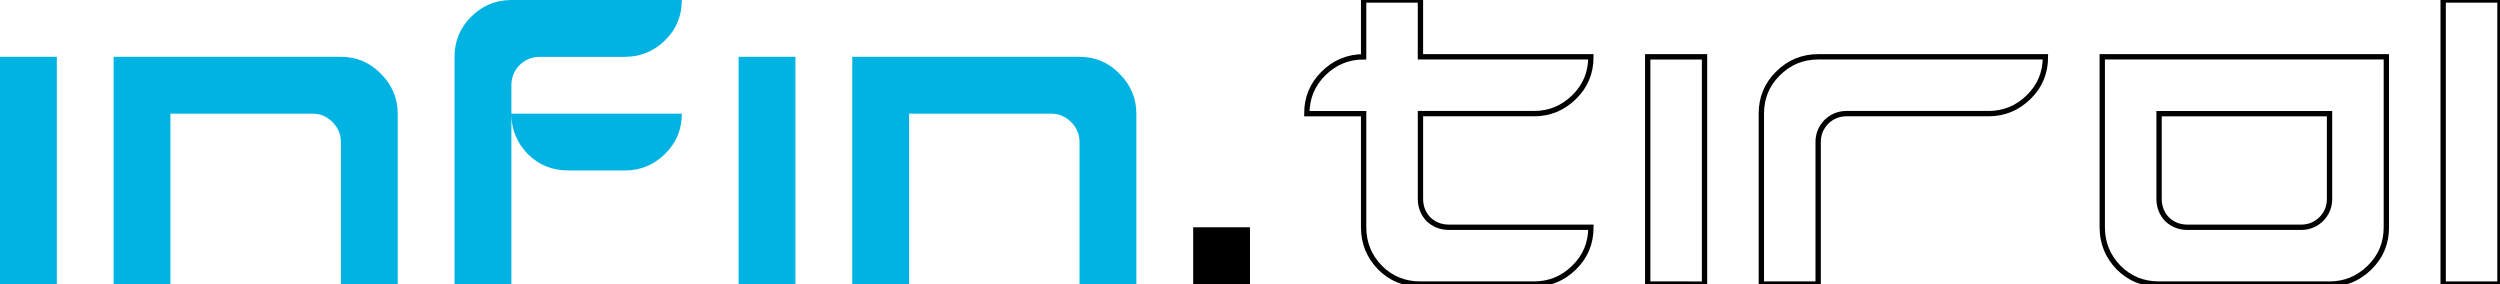 <?xml version="1.0" encoding="UTF-8" standalone="no"?>
<!-- Created with Inkscape (http://www.inkscape.org/) -->

<svg
   xmlns:dc="http://purl.org/dc/elements/1.1/"
   xmlns:cc="http://creativecommons.org/ns#"
   xmlns:rdf="http://www.w3.org/1999/02/22-rdf-syntax-ns#"
   xmlns:svg="http://www.w3.org/2000/svg"
   xmlns="http://www.w3.org/2000/svg"
   xmlns:sodipodi="http://sodipodi.sourceforge.net/DTD/sodipodi-0.dtd"
   xmlns:inkscape="http://www.inkscape.org/namespaces/inkscape"
   width="124.178mm"
   height="14.111mm"
   viewBox="0 0 124.178 14.111"
   version="1.1"
   id="svg8"
   inkscape:version="0.92.3 (2405546, 2018-03-11)"
   sodipodi:docname="Logo_infin.svg"
   inkscape:export-filename="/home/greyhash/Dokumente/Logo_Papi_infin.png"
   inkscape:export-xdpi="999.9801"
   inkscape:export-ydpi="999.9801">
  <defs
     id="defs2" />
  <sodipodi:namedview
     id="base"
     pagecolor="#ffffff"
     bordercolor="#666666"
     borderopacity="1.0"
     inkscape:pageopacity="0.0"
     inkscape:pageshadow="2"
     inkscape:zoom="1.08"
     inkscape:cx="499.7822"
     inkscape:cy="-130.74074"
     inkscape:document-units="mm"
     inkscape:current-layer="layer1"
     showgrid="false"
     fit-margin-top="0"
     fit-margin-left="0"
     fit-margin-right="0"
     fit-margin-bottom="0"
     inkscape:window-width="1916"
     inkscape:window-height="1040"
     inkscape:window-x="0"
     inkscape:window-y="18"
     inkscape:window-maximized="0" />
  <g
     inkscape:label="Ebene 1"
     inkscape:groupmode="layer"
     id="layer1"
     transform="translate(-38.463,-21.735)">
    <g
       aria-label="infin.tirol"
       style="font-style:normal;font-variant:normal;font-weight:normal;font-stretch:normal;font-size:10.583px;line-height:1.25;font-family:TESLA;-inkscape-font-specification:'TESLA, Normal';font-variant-ligatures:normal;font-variant-caps:normal;font-variant-numeric:normal;font-feature-settings:normal;text-align:start;letter-spacing:0px;word-spacing:0px;writing-mode:lr-tb;text-anchor:start;fill:#00b3e3;fill-opacity:1;stroke:none;stroke-width:0.265"
       id="text817">
      <path
         d="M 38.463,35.846 V 24.558 H 41.285 v 11.289 z"
         style="font-style:normal;font-variant:normal;font-weight:normal;font-stretch:normal;font-size:22.578px;font-family:TESLA;-inkscape-font-specification:'TESLA, Normal';font-variant-ligatures:normal;font-variant-caps:normal;font-variant-numeric:normal;font-feature-settings:normal;text-align:start;writing-mode:lr-tb;text-anchor:start;fill:#00b3e3;fill-opacity:1;stroke-width:0.265"
         id="path862" />
      <path
         d="M 44.107,35.846 V 24.558 h 11.289 q 1.169,0 1.984,0.838 0.838,0.838 0.838,1.984 v 8.467 h -2.822 v -7.056 q 0,-0.573 -0.419,-0.992 -0.419,-0.419 -0.992,-0.419 h -7.056 v 8.467 z"
         style="font-style:normal;font-variant:normal;font-weight:normal;font-stretch:normal;font-size:22.578px;font-family:TESLA;-inkscape-font-specification:'TESLA, Normal';font-variant-ligatures:normal;font-variant-caps:normal;font-variant-numeric:normal;font-feature-settings:normal;text-align:start;writing-mode:lr-tb;text-anchor:start;fill:#00b3e3;fill-opacity:1;stroke-width:0.265"
         id="path864" />
      <path
         d="m 66.685,30.202 q -1.191,0 -2.006,-0.816 -0.816,-0.838 -0.816,-2.006 h 8.467 q 0,1.191 -0.838,2.006 -0.838,0.816 -1.984,0.816 z m -5.644,5.644 V 24.558 q 0,-1.169 0.816,-1.984 0.838,-0.838 2.006,-0.838 h 8.467 q 0,1.191 -0.838,2.006 -0.838,0.816 -1.984,0.816 h -4.233 q -0.595,0 -1.014,0.419 -0.397,0.419 -0.397,0.992 v 9.878 z"
         style="font-style:normal;font-variant:normal;font-weight:normal;font-stretch:normal;font-size:22.578px;font-family:TESLA;-inkscape-font-specification:'TESLA, Normal';font-variant-ligatures:normal;font-variant-caps:normal;font-variant-numeric:normal;font-feature-settings:normal;text-align:start;writing-mode:lr-tb;text-anchor:start;fill:#00b3e3;fill-opacity:1;stroke-width:0.265"
         id="path866" />
      <path
         d="M 75.151,35.846 V 24.558 h 2.822 v 11.289 z"
         style="font-style:normal;font-variant:normal;font-weight:normal;font-stretch:normal;font-size:22.578px;font-family:TESLA;-inkscape-font-specification:'TESLA, Normal';font-variant-ligatures:normal;font-variant-caps:normal;font-variant-numeric:normal;font-feature-settings:normal;text-align:start;writing-mode:lr-tb;text-anchor:start;fill:#00b3e3;fill-opacity:1;stroke-width:0.265"
         id="path868" />
      <path
         d="M 80.796,35.846 V 24.558 h 11.289 q 1.169,0 1.984,0.838 0.838,0.838 0.838,1.984 v 8.467 h -2.822 v -7.056 q 0,-0.573 -0.419,-0.992 -0.419,-0.419 -0.992,-0.419 h -7.056 v 8.467 z"
         style="font-style:normal;font-variant:normal;font-weight:normal;font-stretch:normal;font-size:22.578px;font-family:TESLA;-inkscape-font-specification:'TESLA, Normal';font-variant-ligatures:normal;font-variant-caps:normal;font-variant-numeric:normal;font-feature-settings:normal;text-align:start;writing-mode:lr-tb;text-anchor:start;fill:#00b3e3;fill-opacity:1;stroke-width:0.265"
         id="path870" />
      <path
         d="m 97.729,35.846 v -2.822 h 2.822 v 2.822 z"
         style="fill:#000000;fill-opacity:1"
         id="path872" />
      <path
         d="m 109.018,35.846 q -1.191,0 -2.006,-0.816 -0.816,-0.838 -0.816,-2.006 v -5.644 h -2.822 q 0,-1.169 0.816,-1.984 0.838,-0.838 2.006,-0.838 V 21.735 h 2.822 v 2.822 h 8.467 q 0,1.191 -0.838,2.006 -0.838,0.816 -1.984,0.816 h -5.644 v 4.233 q 0,0.595 0.397,1.014 0.419,0.397 1.014,0.397 h 7.056 q 0,1.191 -0.838,2.006 -0.838,0.816 -1.984,0.816 z"
         style="fill:none;stroke:#000000;stroke-opacity:1"
         id="path874" />
      <path
         d="M 120.307,35.846 V 24.558 h 2.822 v 11.289 z"
         style="fill:none;stroke:#000000;stroke-opacity:1"
         id="path876" />
      <path
         d="m 125.951,35.846 v -8.467 q 0,-1.169 0.816,-1.984 0.838,-0.838 2.006,-0.838 h 11.289 q 0,1.191 -0.838,2.006 -0.838,0.816 -1.984,0.816 h -7.056 q -0.595,0 -1.014,0.419 -0.397,0.419 -0.397,0.992 v 7.056 z"
         style="fill:none;stroke:#000000;stroke-opacity:1"
         id="path878" />
      <path
         d="m 152.763,33.024 q 0.573,0 0.992,-0.397 0.419,-0.419 0.419,-1.014 v -4.233 h -8.467 v 4.233 q 0,0.595 0.397,1.014 0.419,0.397 1.014,0.397 z m -7.056,2.822 q -1.191,0 -2.006,-0.816 -0.816,-0.838 -0.816,-2.006 v -8.467 h 14.111 v 8.467 q 0,1.191 -0.838,2.006 -0.838,0.816 -1.984,0.816 z"
         style="fill:none;stroke:#000000;stroke-opacity:1"
         id="path880" />
      <path
         d="M 159.818,35.846 V 21.735 h 2.822 v 14.111 z"
         style="fill:none;stroke:#000000;stroke-opacity:1"
         id="path882" />
    </g>
  </g>
</svg>
